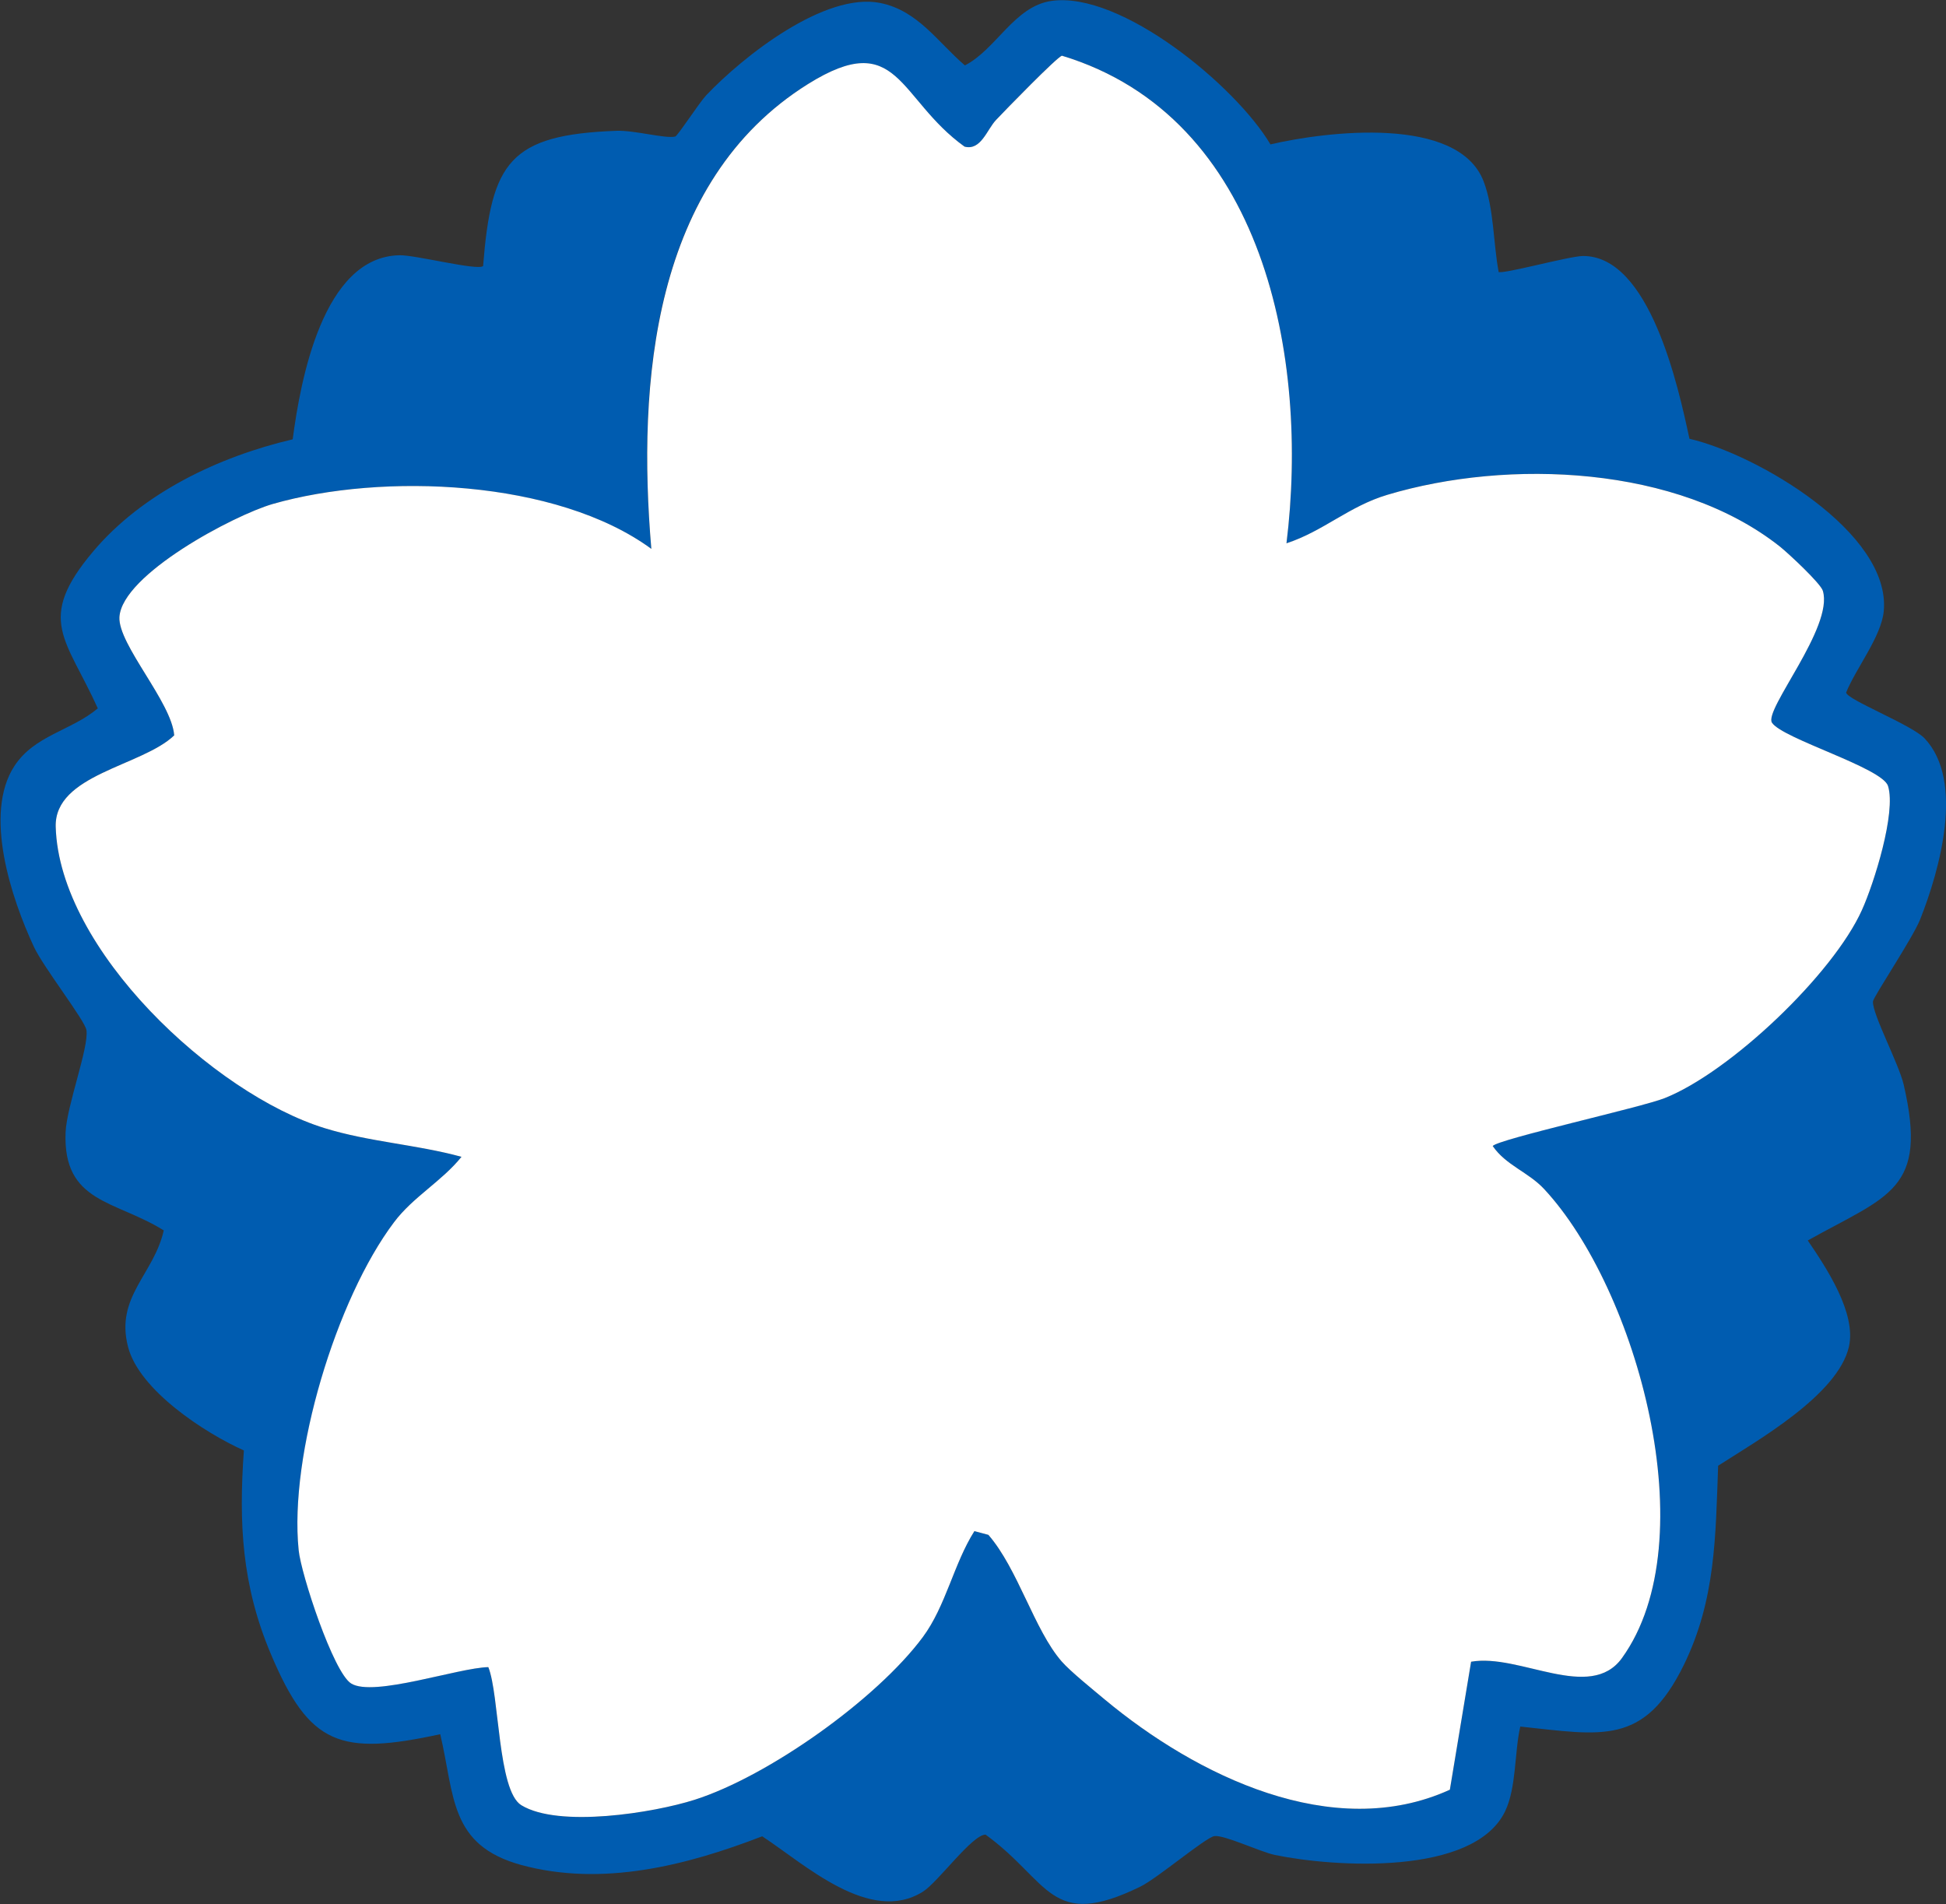 <?xml version="1.0" encoding="UTF-8"?>
<svg id="_レイヤー_2" data-name="レイヤー_2" xmlns="http://www.w3.org/2000/svg" viewBox="0 0 104.45 102.2">
  <rect x="0" y="0" width="104.45" height="102.2" fill="#333333" stroke="none"/>
  <defs>
    <style>
      .cls-1 {
        fill: #005cb0;
      }

      .cls-2 {
        fill: #fff;
      }
    </style>
  </defs>
  <g id="_レイヤー_1-2" data-name="レイヤー_1">
    <g>
      <path class="cls-1" d="M80.41,14.59c.16.17,3.79-.84,4.55-.85,3.6-.02,5.13,7.06,5.72,9.81,3.6.83,10.82,5.03,10.43,9.25-.13,1.37-1.5,3.08-2.02,4.37.03.38,3.52,1.73,4.21,2.46,2.16,2.28.81,7.07-.23,9.7-.39,1-2.52,4.17-2.54,4.42-.04.68,1.38,3.32,1.65,4.47,1.31,5.66-.8,5.93-5.15,8.36.99,1.45,2.62,3.9,2.21,5.7-.59,2.59-4.92,5.04-7.02,6.39-.14,3.8-.13,7.19-1.84,10.69-2.14,4.36-4.4,3.77-8.78,3.31-.32,1.4-.2,3.28-.82,4.56-1.69,3.47-9.17,2.99-12.36,2.33-.79-.17-2.73-1.09-3.24-1.01-.47.07-3.05,2.26-3.97,2.71-4.86,2.38-4.85-.28-8.31-2.79-.72,0-2.54,2.54-3.36,3.06-2.85,1.79-6.35-1.48-8.63-2.97-4.06,1.57-8.59,2.72-12.93,1.54-3.87-1.06-3.57-3.71-4.35-7.02-5.36,1.16-7.02.61-9.09-4.3-1.56-3.69-1.73-7.01-1.45-10.93-2.1-.94-5.63-3.24-6.22-5.57-.69-2.68,1.39-3.88,1.92-6.24-2.58-1.62-5.42-1.46-5.27-5.26.06-1.42,1.26-4.57,1.12-5.49-.08-.52-2.32-3.39-2.82-4.47-1.21-2.6-2.72-7.13-1.05-9.7,1.08-1.66,3.06-1.9,4.48-3.1-1.7-3.76-3.34-4.75-.26-8.41,2.66-3.16,6.76-5.1,10.72-6.03.42-3.19,1.63-9.8,5.73-9.88.85-.02,4.19.84,4.49.58.44-5.57,1.41-7.05,7.17-7.26.98-.03,2.59.43,3.14.31.13-.03,1.3-1.83,1.66-2.21,1.98-2.09,6.37-5.56,9.35-4.96,2.02.41,3.08,2.1,4.54,3.35,1.67-.85,2.65-3.17,4.64-3.46,3.73-.54,9.91,4.57,11.76,7.7,3.01-.7,10.07-1.57,11.44,1.98.56,1.45.52,3.34.81,4.87ZM69.05,29.16c1.22-9.9-1.15-22.88-12.05-26.17-.26.05-3.08,2.96-3.54,3.45-.49.52-.8,1.66-1.69,1.43-3.59-2.57-3.53-6.39-8.4-3.36-8.36,5.22-9.18,16.04-8.41,24.95-5.09-3.72-14.43-4.1-20.32-2.41-2.08.6-8.09,3.78-8.23,6.07-.09,1.47,2.81,4.56,2.94,6.35-1.74,1.66-6.44,2.09-6.36,4.91.19,6.59,8.48,14.32,14.43,16.17,2.39.74,4.94.88,7.35,1.54-1.05,1.32-2.6,2.15-3.62,3.51-3.09,4.11-5.63,12.51-5.12,17.6.13,1.26,1.86,6.56,2.82,7.16,1.19.73,5.76-.85,7.36-.88.6,1.48.5,6.63,1.77,7.41,2.01,1.23,7.1.41,9.3-.29,3.96-1.26,9.77-5.4,12.25-8.73,1.24-1.67,1.66-3.94,2.77-5.69l.75.2c1.58,1.83,2.45,5.09,3.93,6.79.47.54,1.7,1.53,2.32,2.05,4.89,4.07,12.24,7.7,18.52,4.84l1.14-6.87c2.6-.46,6.39,2.18,8.1-.2,4.56-6.32.79-19.82-4.17-25.16-.85-.92-2.06-1.28-2.77-2.32.29-.38,8-2.09,9.23-2.57,3.51-1.4,9.04-6.65,10.59-10.1.65-1.44,1.84-5.22,1.4-6.65-.3-.98-5.67-2.54-6.23-3.4-.45-.69,3.32-5.13,2.73-7.08-.12-.4-1.85-2.01-2.3-2.37-5.49-4.35-14.57-4.73-21.08-2.78-2.04.61-3.44,1.97-5.41,2.6Z"/>
      <path class="cls-2" d="M69.05,29.16c1.97-.64,3.36-1.99,5.41-2.6,6.51-1.95,15.59-1.57,21.08,2.78.45.36,2.18,1.97,2.3,2.37.59,1.95-3.18,6.39-2.73,7.08.56.86,5.93,2.42,6.23,3.4.44,1.43-.75,5.21-1.4,6.65-1.55,3.45-7.07,8.7-10.59,10.1-1.23.49-8.93,2.2-9.23,2.57.71,1.04,1.92,1.4,2.77,2.32,4.96,5.34,8.73,18.83,4.17,25.16-1.71,2.38-5.51-.26-8.1.2l-1.14,6.87c-6.28,2.86-13.63-.77-18.52-4.84-.62-.52-1.85-1.51-2.32-2.05-1.47-1.69-2.34-4.96-3.93-6.79l-.75-.2c-1.11,1.75-1.53,4.02-2.77,5.69-2.47,3.33-8.29,7.47-12.25,8.73-2.2.7-7.29,1.52-9.3.29-1.27-.78-1.17-5.93-1.77-7.41-1.6.03-6.16,1.62-7.36.88-.96-.59-2.7-5.9-2.82-7.16-.52-5.1,2.02-13.49,5.12-17.6,1.02-1.36,2.57-2.2,3.62-3.51-2.41-.66-4.96-.8-7.35-1.54-5.95-1.84-14.24-9.58-14.43-16.17-.08-2.82,4.63-3.25,6.36-4.91-.13-1.78-3.02-4.88-2.94-6.35.14-2.29,6.15-5.47,8.23-6.07,5.89-1.69,15.23-1.32,20.32,2.41-.76-8.9.06-19.73,8.41-24.95,4.87-3.04,4.81.78,8.4,3.36.88.23,1.2-.91,1.69-1.43.46-.49,3.29-3.4,3.54-3.45,10.9,3.3,13.27,16.27,12.05,26.17Z"/>
    </g>
  </g>
</svg>